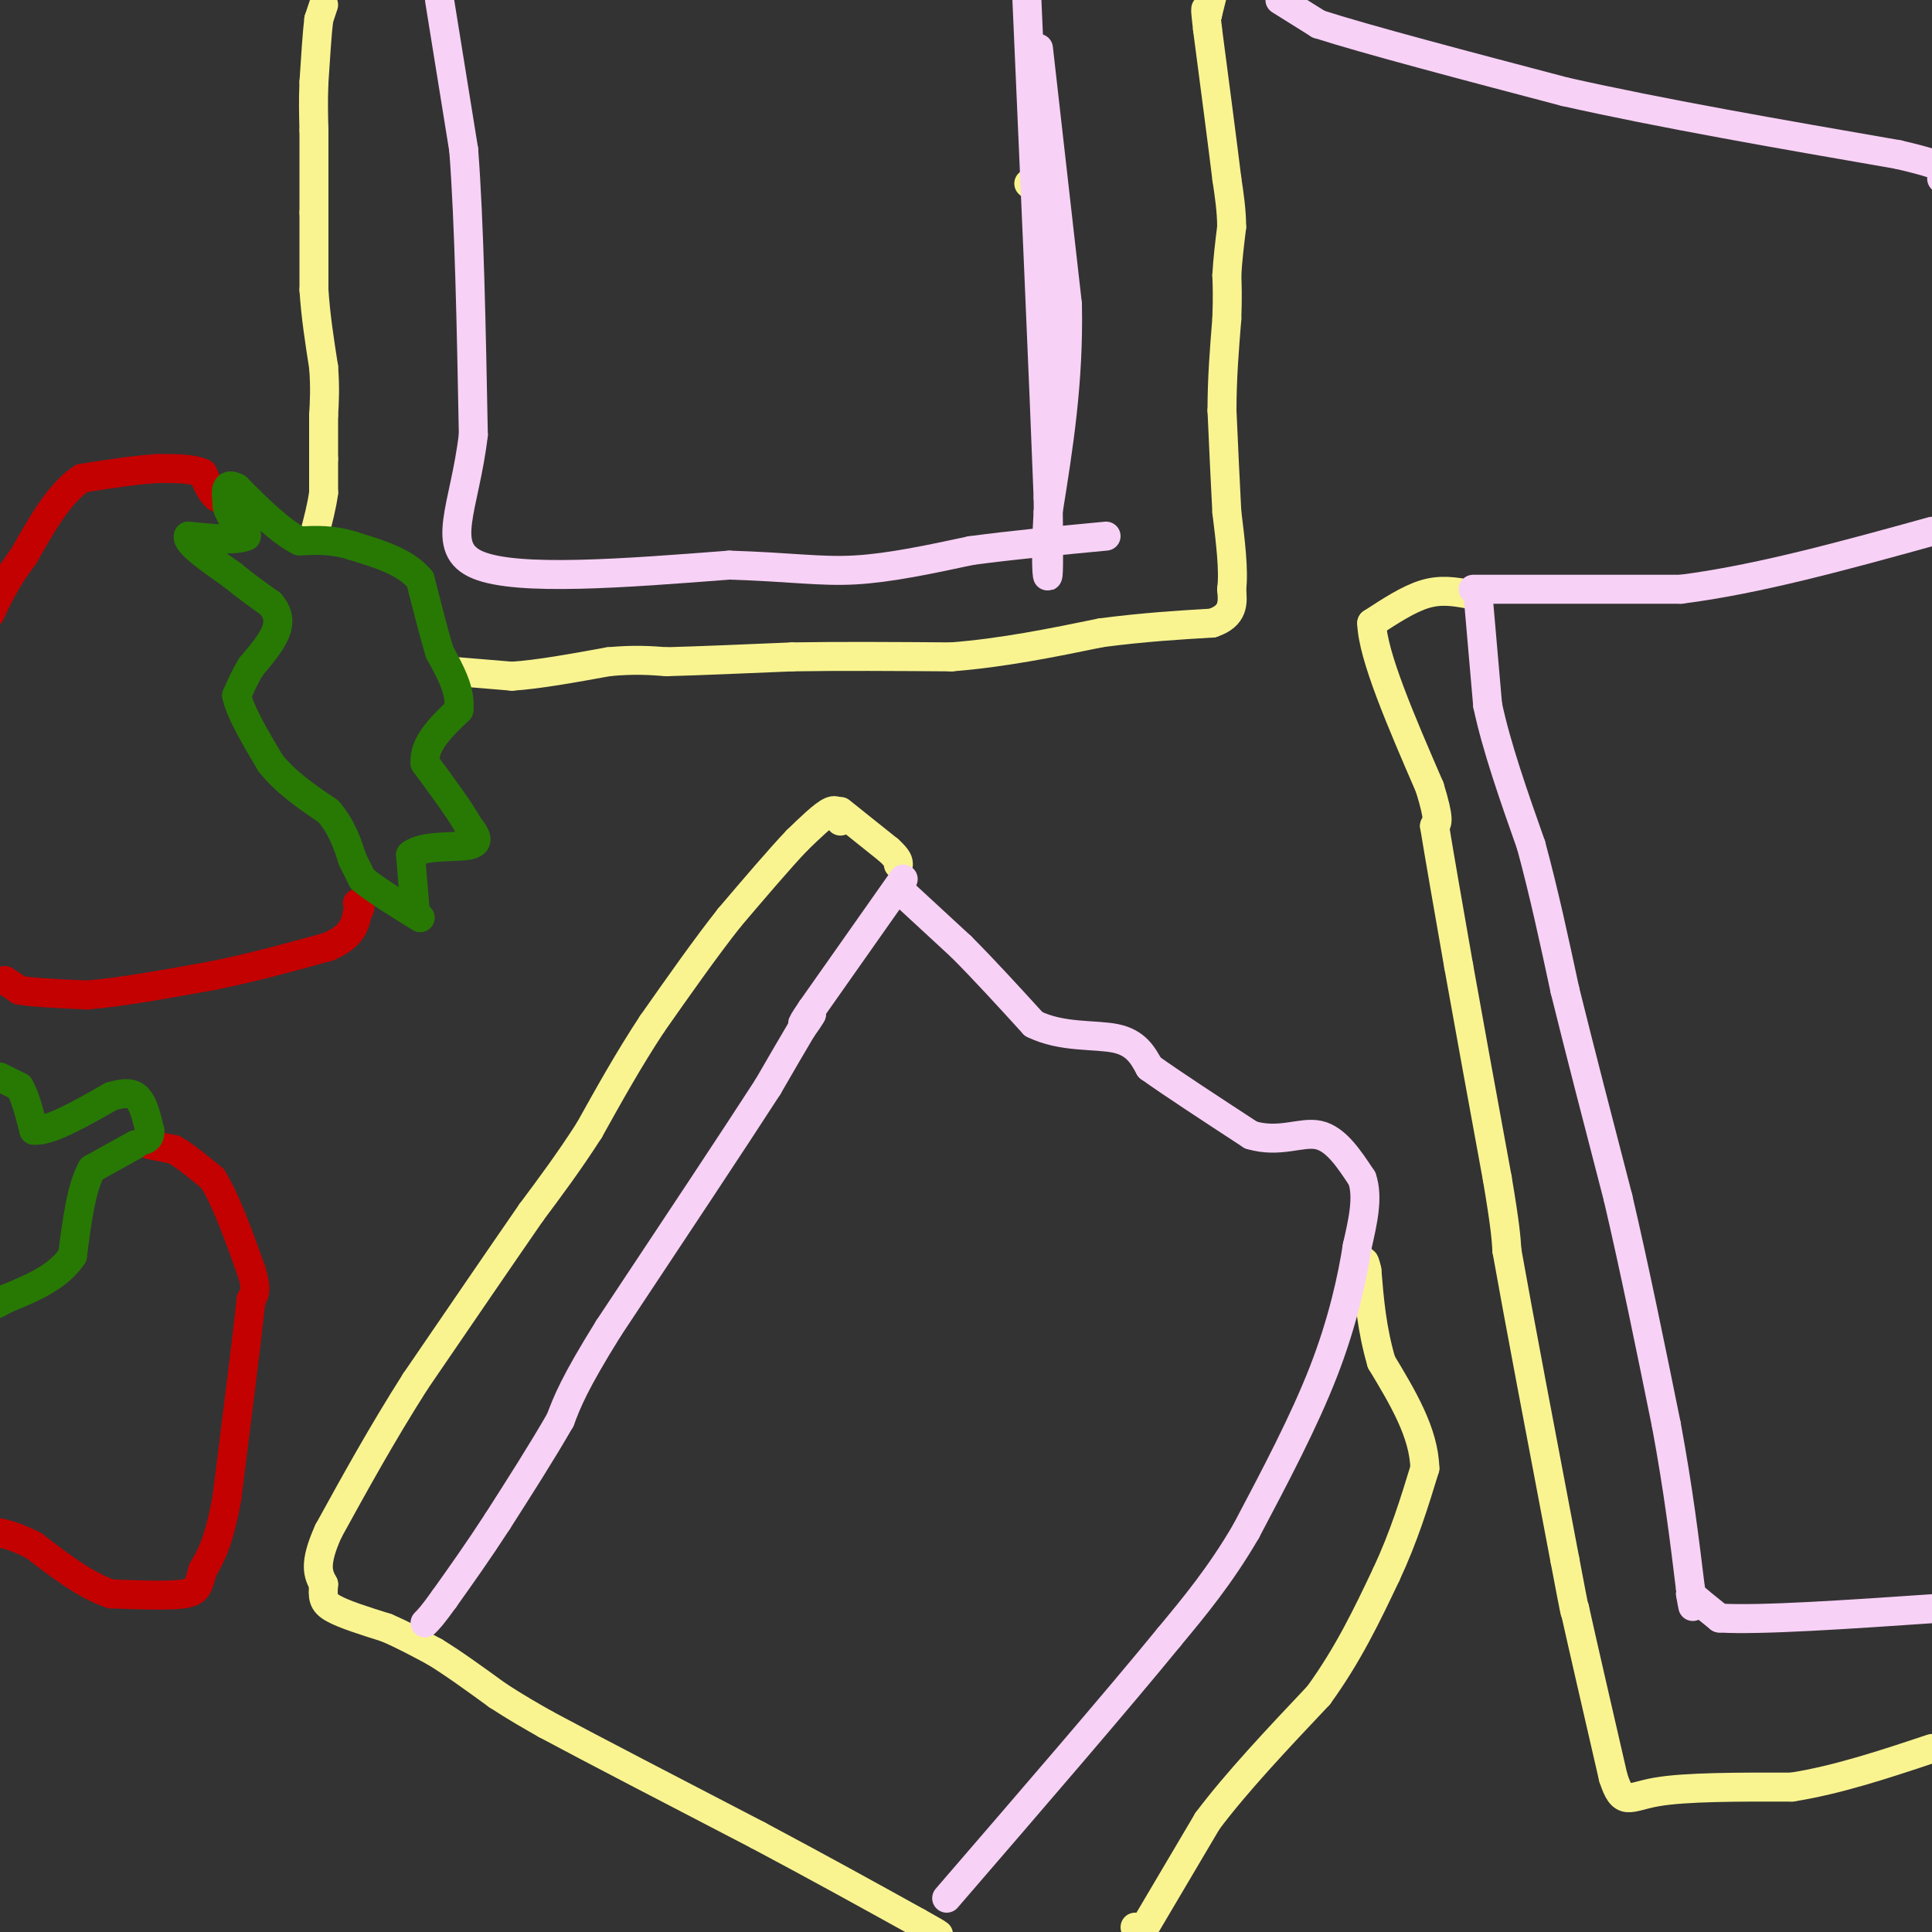 <svg viewBox='0 0 400 400' version='1.1' xmlns='http://www.w3.org/2000/svg' xmlns:xlink='http://www.w3.org/1999/xlink'><rect x="0" y="0" width="400" height="400" fill="#333333" stroke="none"/><g fill='none' stroke='#F9F490' stroke-width='6' stroke-linecap='round' stroke-linejoin='round'><path d='M213,38c0.000,0.000 0.100,0.100 0.1,0.1'/><path d='M67,1c0.000,0.000 -1.000,3.000 -1,3'/><path d='M66,4c-0.333,2.667 -0.667,7.833 -1,13'/><path d='M65,17c-0.167,3.833 -0.083,6.917 0,10'/><path d='M65,27c0.000,4.500 0.000,10.750 0,17'/><path d='M65,44c0.000,5.500 0.000,10.750 0,16'/><path d='M65,60c0.333,5.333 1.167,10.667 2,16'/><path d='M67,76c0.333,4.333 0.167,7.167 0,10'/><path d='M67,86c0.000,3.167 0.000,6.083 0,9'/><path d='M67,95c0.000,2.667 0.000,4.833 0,7'/><path d='M67,102c-0.333,2.667 -1.167,5.833 -2,9'/><path d='M94,139c0.000,0.000 12.000,1.000 12,1'/><path d='M106,140c5.333,-0.333 12.667,-1.667 20,-3'/><path d='M126,137c5.333,-0.500 8.667,-0.250 12,0'/><path d='M138,137c6.333,-0.167 16.167,-0.583 26,-1'/><path d='M164,136c9.833,-0.167 21.417,-0.083 33,0'/><path d='M197,136c10.667,-0.833 20.833,-2.917 31,-5'/><path d='M228,131c9.000,-1.167 16.000,-1.583 23,-2'/><path d='M251,129c4.500,-1.500 4.250,-4.250 4,-7'/><path d='M255,122c0.500,-3.833 -0.250,-9.917 -1,-16'/><path d='M254,106c-0.333,-6.167 -0.667,-13.583 -1,-21'/><path d='M253,85c0.000,-6.667 0.500,-12.833 1,-19'/><path d='M254,66c0.167,-4.667 0.083,-6.833 0,-9'/><path d='M254,57c0.167,-3.167 0.583,-6.583 1,-10'/><path d='M255,47c0.000,-3.333 -0.500,-6.667 -1,-10'/><path d='M254,37c-0.833,-6.833 -2.417,-18.917 -4,-31'/><path d='M250,6c-0.667,-5.667 -0.333,-4.333 0,-3'/><path d='M250,3c0.000,-0.500 0.000,-0.250 0,0'/><path d='M250,3c0.000,0.000 1.000,-4.000 1,-4'/><path d='M174,170c-0.250,-1.333 -0.500,-2.667 -2,-2c-1.500,0.667 -4.250,3.333 -7,6'/><path d='M165,174c-3.500,3.667 -8.750,9.833 -14,16'/><path d='M151,190c-5.000,6.333 -10.500,14.167 -16,22'/><path d='M135,212c-4.833,7.333 -8.917,14.667 -13,22'/><path d='M122,234c-4.167,6.500 -8.083,11.750 -12,17'/><path d='M110,251c-6.000,8.667 -15.000,21.833 -24,35'/><path d='M86,286c-7.000,11.000 -12.500,21.000 -18,31'/><path d='M68,317c-3.167,7.000 -2.083,9.000 -1,11'/><path d='M67,328c-0.200,2.644 -0.200,3.756 2,5c2.200,1.244 6.600,2.622 11,4'/><path d='M80,337c3.500,1.500 6.750,3.250 10,5'/><path d='M90,342c3.833,2.333 8.417,5.667 13,9'/><path d='M103,351c3.833,2.500 6.917,4.250 10,6'/><path d='M113,357c9.000,4.833 26.500,13.917 44,23'/><path d='M157,380c12.833,6.833 22.917,12.417 33,18'/><path d='M190,398c6.000,3.333 4.500,2.667 3,2'/><path d='M235,399c0.000,0.000 1.000,1.000 1,1'/><path d='M237,399c0.000,0.000 13.000,-22.000 13,-22'/><path d='M250,377c6.000,-8.000 14.500,-17.000 23,-26'/><path d='M273,351c6.167,-8.500 10.083,-16.750 14,-25'/><path d='M287,326c3.667,-7.833 5.833,-14.917 8,-22'/><path d='M295,304c-0.167,-7.333 -4.583,-14.667 -9,-22'/><path d='M286,282c-2.000,-6.833 -2.500,-12.917 -3,-19'/><path d='M283,263c-0.667,-3.167 -0.833,-1.583 -1,0'/><path d='M174,168c0.000,0.000 10.000,8.000 10,8'/><path d='M184,176c2.000,1.833 2.000,2.417 2,3'/><path d='M304,123c-2.833,-0.500 -5.667,-1.000 -9,0c-3.333,1.000 -7.167,3.500 -11,6'/><path d='M284,129c0.167,6.667 6.083,20.333 12,34'/><path d='M296,163c2.167,7.000 1.583,7.500 1,8'/><path d='M297,171c1.000,6.167 3.000,17.583 5,29'/><path d='M302,200c2.167,12.167 5.083,28.083 8,44'/><path d='M310,244c1.667,9.833 1.833,12.417 2,15'/><path d='M312,259c2.333,13.167 7.167,38.583 12,64'/><path d='M324,323c2.333,12.333 2.167,11.167 2,10'/><path d='M326,333c1.667,7.500 4.833,21.250 8,35'/><path d='M334,368c2.000,6.156 3.000,4.044 9,3c6.000,-1.044 17.000,-1.022 28,-1'/><path d='M371,370c9.500,-1.500 19.250,-4.750 29,-8'/></g>
<g fill='none' stroke='#F8D1F6' stroke-width='6' stroke-linecap='round' stroke-linejoin='round'><path d='M187,182c0.000,0.000 -19.000,27.000 -19,27'/><path d='M168,209c-3.167,4.667 -1.583,2.833 0,1'/><path d='M168,210c-0.333,0.667 -1.167,1.833 -2,3'/><path d='M166,213c-1.500,2.500 -4.250,7.250 -7,12'/><path d='M159,225c-6.667,10.333 -19.833,30.167 -33,50'/><path d='M126,275c-7.167,11.500 -8.583,15.250 -10,19'/><path d='M116,294c-3.833,6.667 -8.417,13.833 -13,21'/><path d='M103,315c-4.000,6.167 -7.500,11.083 -11,16'/><path d='M92,331c-2.500,3.500 -3.250,4.250 -4,5'/><path d='M186,184c0.000,0.000 13.000,12.000 13,12'/><path d='M199,196c4.667,4.667 9.833,10.333 15,16'/><path d='M214,212c5.800,2.889 12.800,2.111 17,3c4.200,0.889 5.600,3.444 7,6'/><path d='M238,221c4.667,3.333 12.833,8.667 21,14'/><path d='M259,235c5.978,1.778 10.422,-0.778 14,0c3.578,0.778 6.289,4.889 9,9'/><path d='M282,244c1.333,3.833 0.167,8.917 -1,14'/><path d='M281,258c-1.000,6.489 -3.000,15.711 -7,26c-4.000,10.289 -10.000,21.644 -16,33'/><path d='M258,317c-5.333,9.167 -10.667,15.583 -16,22'/><path d='M242,339c-10.333,12.667 -28.167,33.333 -46,54'/><path d='M306,123c0.000,0.000 2.000,23.000 2,23'/><path d='M308,146c1.833,8.667 5.417,18.833 9,29'/><path d='M317,175c2.667,9.833 4.833,19.917 7,30'/><path d='M324,205c3.000,12.167 7.000,27.583 11,43'/><path d='M335,248c3.500,15.000 6.750,31.000 10,47'/><path d='M345,295c2.500,13.500 3.750,23.750 5,34'/><path d='M350,329c0.833,5.833 0.417,3.417 0,1'/><path d='M350,330c1.000,1.000 3.500,3.000 6,5'/><path d='M356,335c8.500,0.500 26.750,-0.750 45,-2'/><path d='M305,122c0.000,0.000 43.000,0.000 43,0'/><path d='M348,122c15.833,-2.000 33.917,-7.000 52,-12'/><path d='M265,0c0.000,0.000 8.000,5.000 8,5'/><path d='M273,5c9.833,3.167 30.417,8.583 51,14'/><path d='M324,19c20.000,4.500 44.500,8.750 69,13'/><path d='M393,32c13.000,3.000 11.000,4.000 9,5'/><path d='M91,0c0.000,0.000 5.000,31.000 5,31'/><path d='M96,31c1.167,15.000 1.583,37.000 2,59'/><path d='M98,90c-1.778,15.178 -7.222,23.622 1,27c8.222,3.378 30.111,1.689 52,0'/><path d='M151,117c12.800,0.400 18.800,1.400 26,1c7.200,-0.400 15.600,-2.200 24,-4'/><path d='M201,114c8.667,-1.167 18.333,-2.083 28,-3'/><path d='M215,10c0.000,0.000 6.000,53.000 6,53'/><path d='M221,63c0.333,16.000 -1.833,29.500 -4,43'/><path d='M217,106c-0.622,10.289 -0.178,14.511 0,13c0.178,-1.511 0.089,-8.756 0,-16'/><path d='M217,103c-0.833,-22.167 -2.917,-69.583 -5,-117'/></g>
<g fill='none' stroke='#C30101' stroke-width='6' stroke-linecap='round' stroke-linejoin='round'><path d='M50,104c0.000,0.000 -5.000,-1.000 -5,-1'/><path d='M45,103c-1.333,-1.000 -2.167,-3.000 -3,-5'/><path d='M42,98c-2.000,-1.000 -5.500,-1.000 -9,-1'/><path d='M33,97c-4.167,0.167 -10.083,1.083 -16,2'/><path d='M17,99c-4.667,3.000 -8.333,9.500 -12,16'/><path d='M5,115c-2.667,3.667 -3.333,4.833 -4,6'/><path d='M1,121c-1.167,2.000 -2.083,4.000 -3,6'/><path d='M1,203c0.000,0.000 3.000,2.000 3,2'/><path d='M4,205c2.833,0.500 8.417,0.750 14,1'/><path d='M18,206c6.667,-0.500 16.333,-2.250 26,-4'/><path d='M44,202c8.333,-1.667 16.167,-3.833 24,-6'/><path d='M68,196c5.000,-2.167 5.500,-4.583 6,-7'/><path d='M74,189c1.000,-1.500 0.500,-1.750 0,-2'/><path d='M31,237c0.000,0.000 5.000,1.000 5,1'/><path d='M36,238c2.167,1.167 5.083,3.583 8,6'/><path d='M44,244c2.667,4.167 5.333,11.583 8,19'/><path d='M52,263c1.333,4.167 0.667,5.083 0,6'/><path d='M52,269c-0.833,7.833 -2.917,24.417 -5,41'/><path d='M47,310c-1.667,9.333 -3.333,12.167 -5,15'/><path d='M42,325c-1.000,3.444 -1.000,4.556 -4,5c-3.000,0.444 -9.000,0.222 -15,0'/><path d='M23,330c-5.167,-1.667 -10.583,-5.833 -16,-10'/><path d='M7,320c-4.167,-2.167 -6.583,-2.583 -9,-3'/></g>
<g fill='none' stroke='#277904' stroke-width='6' stroke-linecap='round' stroke-linejoin='round'><path d='M28,237c0.000,0.000 -9.000,5.000 -9,5'/><path d='M19,242c-2.167,3.833 -3.083,10.917 -4,18'/><path d='M15,260c-3.000,4.500 -8.500,6.750 -14,9'/><path d='M1,269c-2.833,1.667 -2.917,1.333 -3,1'/><path d='M0,223c0.000,0.000 4.000,2.000 4,2'/><path d='M4,225c1.167,1.833 2.083,5.417 3,9'/><path d='M7,234c3.167,0.333 9.583,-3.333 16,-7'/><path d='M23,227c3.733,-1.133 5.067,-0.467 6,1c0.933,1.467 1.467,3.733 2,6'/><path d='M31,234c0.167,1.333 -0.417,1.667 -1,2'/><path d='M51,105c0.000,0.000 0.000,6.000 0,6'/><path d='M51,111c-2.000,1.000 -7.000,0.500 -12,0'/><path d='M39,111c-0.500,1.333 4.250,4.667 9,8'/><path d='M48,119c2.833,2.333 5.417,4.167 8,6'/><path d='M56,125c1.689,1.956 1.911,3.844 1,6c-0.911,2.156 -2.956,4.578 -5,7'/><path d='M52,138c-1.333,2.167 -2.167,4.083 -3,6'/><path d='M49,144c0.667,3.333 3.833,8.667 7,14'/><path d='M56,158c3.167,4.000 7.583,7.000 12,10'/><path d='M68,168c2.833,3.333 3.917,6.667 5,10'/><path d='M73,178c1.167,2.333 1.583,3.167 2,4'/><path d='M75,182c2.333,2.000 7.167,5.000 12,8'/><path d='M86,189c0.000,0.000 -1.000,-12.000 -1,-12'/><path d='M85,177c2.511,-2.133 9.289,-1.467 12,-2c2.711,-0.533 1.356,-2.267 0,-4'/><path d='M97,171c-1.500,-2.833 -5.250,-7.917 -9,-13'/><path d='M88,158c-0.333,-4.000 3.333,-7.500 7,-11'/><path d='M95,147c0.500,-3.833 -1.750,-7.917 -4,-12'/><path d='M91,135c-1.333,-4.500 -2.667,-9.750 -4,-15'/><path d='M87,120c-3.000,-3.667 -8.500,-5.333 -14,-7'/><path d='M73,113c-4.167,-1.333 -7.583,-1.167 -11,-1'/><path d='M62,112c-4.000,-2.000 -8.500,-6.500 -13,-11'/><path d='M49,101c-2.500,-1.333 -2.250,0.833 -2,3'/><path d='M47,104c-0.167,1.000 0.417,2.000 1,3'/><path d='M48,107c0.167,0.500 0.083,0.250 0,0'/></g>
</svg>